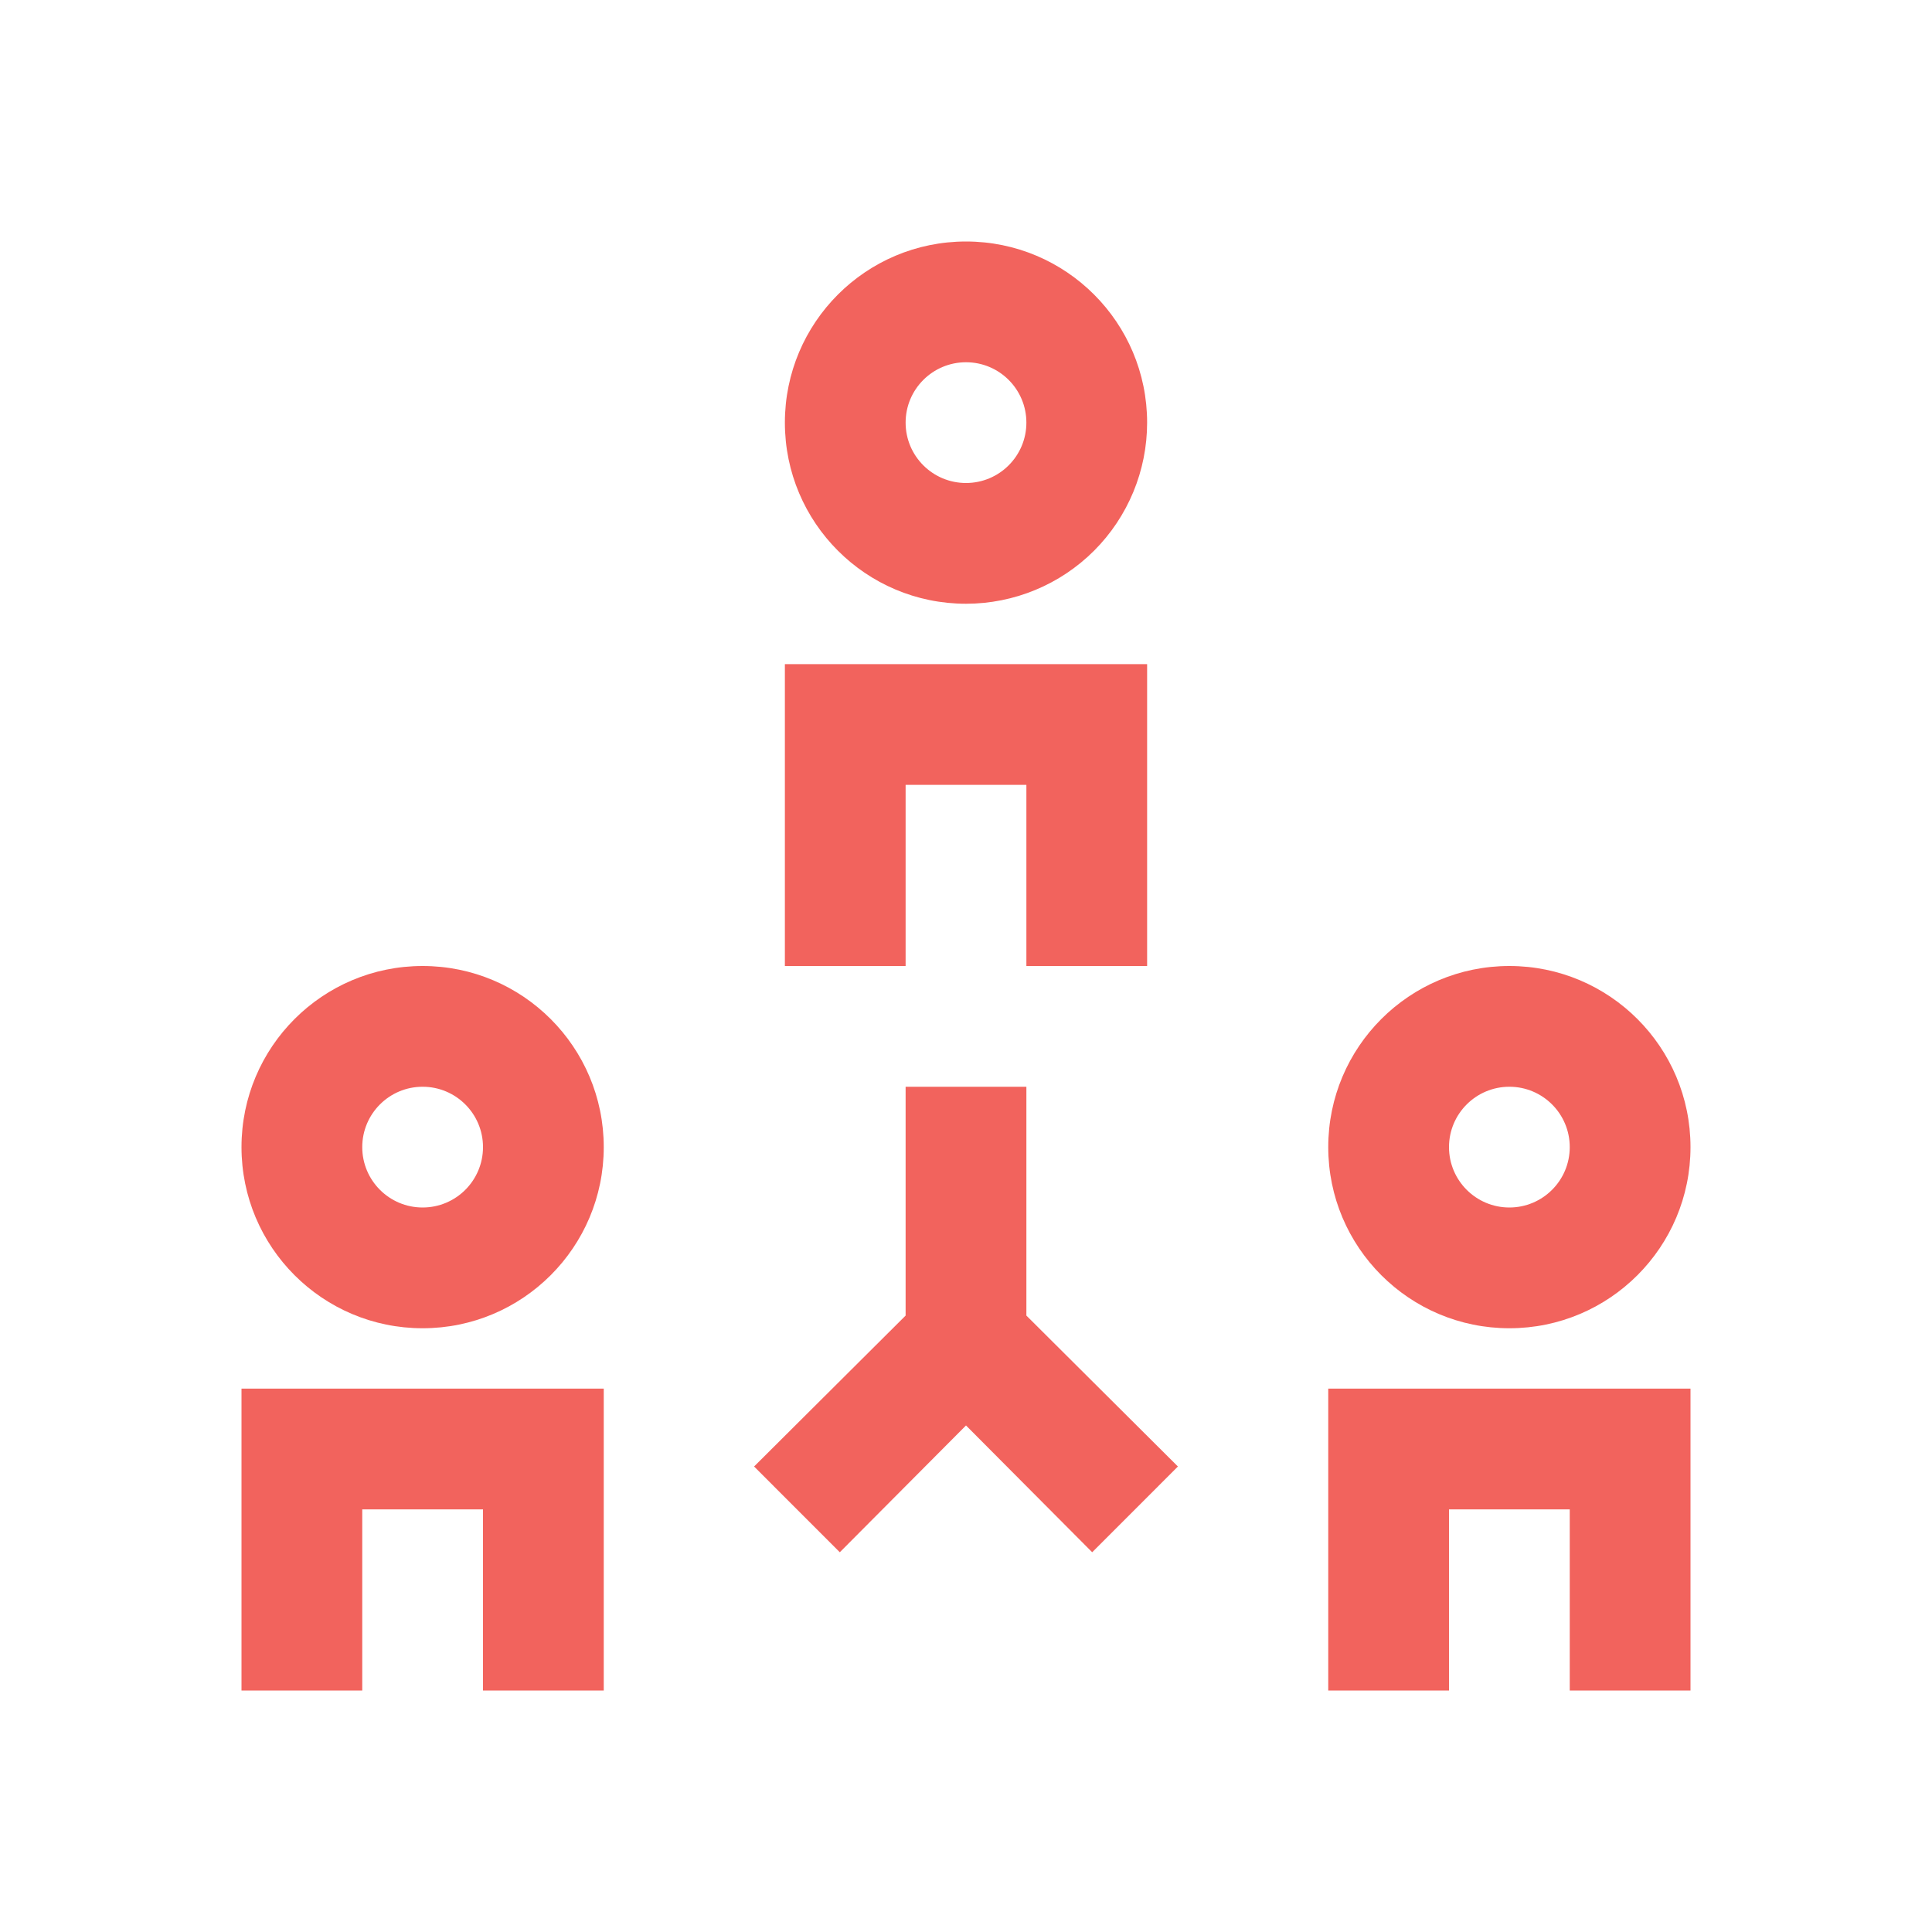 <?xml version="1.0" encoding="UTF-8"?>
<svg width="150px" height="150px" viewBox="0 0 150 150" version="1.1" xmlns="http://www.w3.org/2000/svg" xmlns:xlink="http://www.w3.org/1999/xlink">
    <title>Icons /benefits_admin_3</title>
    <g id="Icons-/benefits_admin_3" stroke="none" stroke-width="1" fill="none" fill-rule="evenodd">
        <path d="M46.875,107.812 L46.875,131.25 L37.5,131.25 L37.5,117.188 L28.125,117.188 L28.125,131.25 L18.75,131.25 L18.75,107.812 L46.875,107.812 Z M131.25,107.812 L131.25,131.25 L121.875,131.25 L121.875,117.188 L112.5,117.188 L112.5,131.25 L103.125,131.25 L103.125,107.812 L131.25,107.812 Z M32.812,75 C40.579,75 46.875,81.296 46.875,89.062 C46.875,96.829 40.579,103.125 32.812,103.125 C25.046,103.125 18.75,96.829 18.75,89.062 C18.75,81.296 25.046,75 32.812,75 Z M117.188,75 C124.954,75 131.25,81.296 131.25,89.062 C131.25,96.829 124.954,103.125 117.188,103.125 C109.421,103.125 103.125,96.829 103.125,89.062 C103.125,81.296 109.421,75 117.188,75 Z M32.812,84.375 C30.224,84.375 28.125,86.474 28.125,89.062 C28.125,91.651 30.224,93.75 32.812,93.75 C35.401,93.75 37.5,91.651 37.5,89.062 C37.5,86.474 35.401,84.375 32.812,84.375 Z M117.188,84.375 C114.599,84.375 112.5,86.474 112.5,89.062 C112.5,91.651 114.599,93.75 117.188,93.75 C119.776,93.75 121.875,91.651 121.875,89.062 C121.875,86.474 119.776,84.375 117.188,84.375 Z M89.062,51.562 L89.062,75 L79.688,75 L79.688,60.938 L70.312,60.938 L70.312,75 L60.938,75 L60.938,51.562 L89.062,51.562 Z M75,18.75 C82.767,18.75 89.062,25.046 89.062,32.812 C89.062,36.542 87.581,40.119 84.944,42.756 C82.306,45.393 78.73,46.875 75,46.875 C67.233,46.875 60.938,40.579 60.938,32.812 C60.938,25.046 67.233,18.75 75,18.75 Z M75,28.125 C72.411,28.125 70.312,30.224 70.312,32.812 C70.312,35.401 72.411,37.5 75,37.5 C77.589,37.5 79.688,35.401 79.688,32.812 C79.688,30.224 77.589,28.125 75,28.125 Z" id="Combined-Shape" fill="#F2635D"></path>
        <polygon id="Path" fill="#F2635D" points="91.453 113.859 84.797 120.516 75 110.672 65.203 120.516 58.547 113.859 70.312 102.141 70.312 84.375 79.688 84.375 79.688 102.141"></polygon>
    </g>
</svg>
